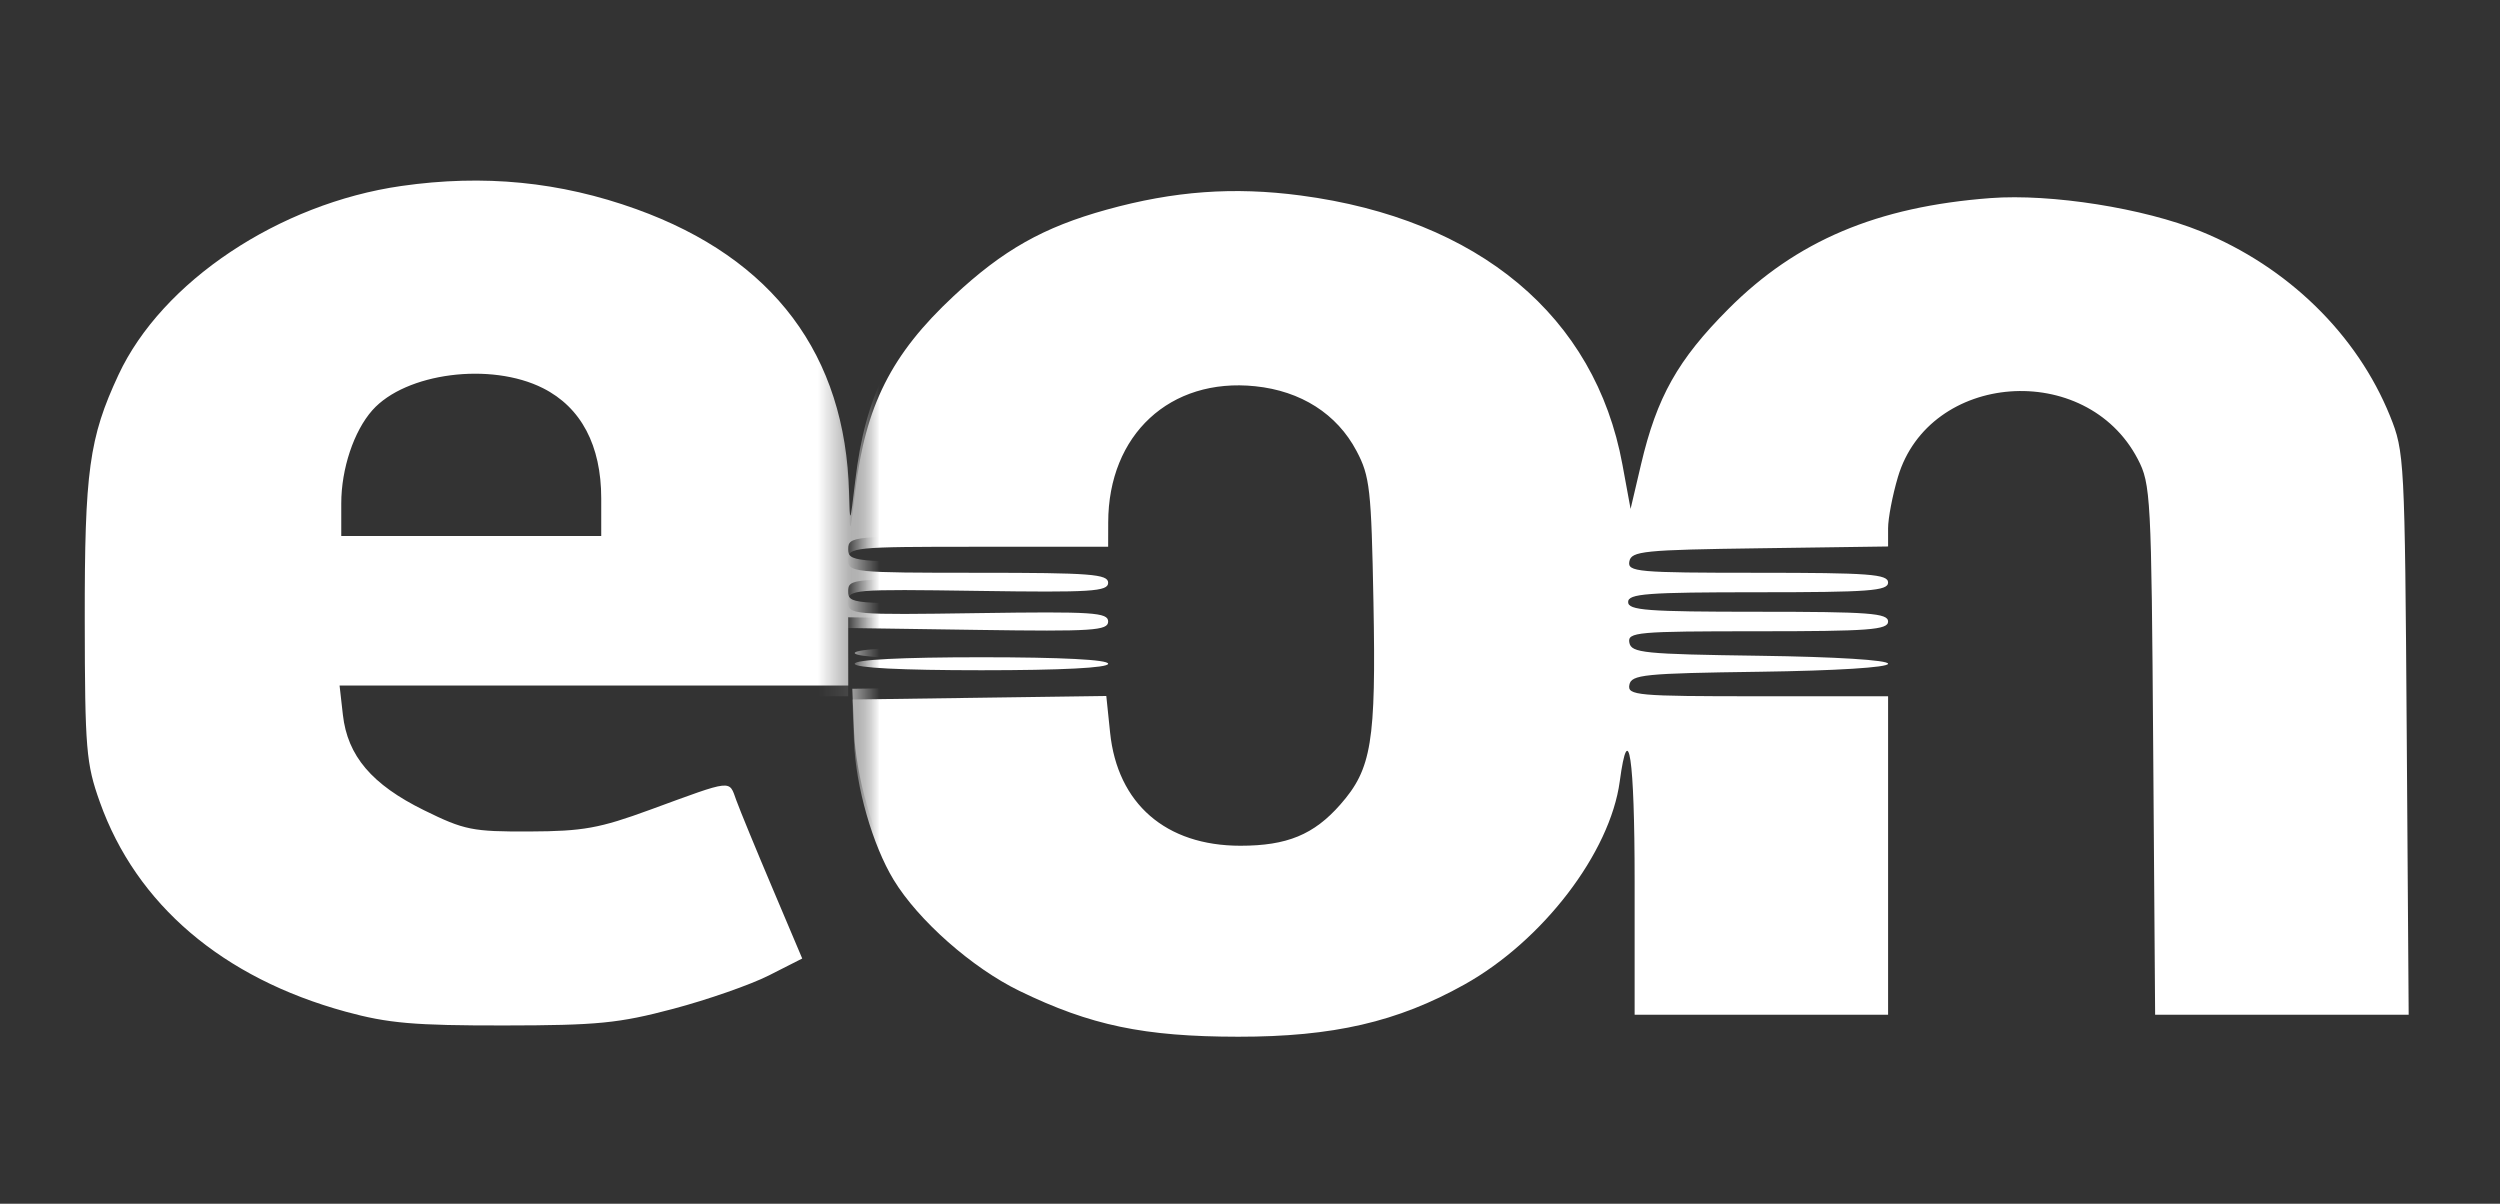 <svg width="81" height="39" viewBox="0 0 81 39" fill="none" xmlns="http://www.w3.org/2000/svg">
<rect x="0" y="0" width="81" height="39" fill="#333333" stroke="none"/>
<mask id="mask0_2615_21477" style="mask-type:alpha" maskUnits="userSpaceOnUse" x="27" y="0" width="54" height="39">
<rect x="27.901" y="0.658" width="52.424" height="37.745" fill="#C4C4C4"/>
</mask>
<g mask="url(#mask0_2615_21477)">
<path fill-rule="evenodd" clip-rule="evenodd" d="M13 6.374C9.034 6.943 5.244 9.475 3.837 12.494C2.886 14.536 2.739 15.61 2.745 20.453C2.751 24.626 2.789 25.086 3.232 26.332C4.415 29.652 7.21 32.036 11.2 33.127C12.575 33.503 13.417 33.576 16.32 33.573C19.366 33.57 20.044 33.503 21.814 33.034C22.925 32.739 24.319 32.252 24.912 31.951L25.991 31.404L25.032 29.14C24.505 27.895 23.975 26.607 23.855 26.279C23.609 25.606 23.783 25.587 21.058 26.585C19.422 27.185 18.889 27.281 17.158 27.288C15.305 27.296 15.046 27.244 13.737 26.6C12.045 25.767 11.258 24.84 11.107 23.505L11.001 22.559H19.241H27.481L27.481 21.453L27.481 20.348L31.692 20.409C35.417 20.463 35.904 20.431 35.904 20.137C35.904 19.843 35.417 19.811 31.692 19.865C27.601 19.925 27.481 19.915 27.481 19.505C27.481 19.096 27.601 19.086 31.692 19.145C35.371 19.199 35.904 19.165 35.904 18.882C35.904 18.601 35.345 18.558 31.693 18.558C27.622 18.558 27.481 18.544 27.481 18.137C27.481 17.73 27.622 17.715 31.693 17.715H35.904L35.906 16.926C35.91 14.083 37.91 12.229 40.667 12.514C42.151 12.667 43.316 13.41 43.951 14.61C44.385 15.429 44.431 15.843 44.5 19.518C44.585 24.041 44.443 24.911 43.427 26.067C42.57 27.043 41.7 27.402 40.189 27.402C37.773 27.402 36.205 26.04 35.967 23.735L35.844 22.55L31.729 22.607L27.614 22.664L27.669 24.033C27.728 25.492 28.27 27.378 28.953 28.505C29.751 29.819 31.497 31.361 33.033 32.107C35.333 33.224 37.066 33.587 40.116 33.59C43.193 33.592 45.274 33.112 47.447 31.899C49.987 30.482 52.17 27.625 52.48 25.316C52.763 23.21 52.962 24.545 52.962 28.548V32.877H57.068H61.174V27.718V22.559H56.947C53.035 22.559 52.725 22.531 52.791 22.19C52.855 21.857 53.253 21.816 57.018 21.765C59.486 21.731 61.174 21.626 61.174 21.506C61.174 21.386 59.486 21.281 57.018 21.247C53.253 21.195 52.855 21.155 52.791 20.822C52.725 20.48 53.035 20.453 56.947 20.453C60.564 20.453 61.174 20.407 61.174 20.137C61.174 19.867 60.566 19.821 56.963 19.821C53.359 19.821 52.751 19.776 52.751 19.505C52.751 19.235 53.359 19.189 56.963 19.189C60.566 19.189 61.174 19.144 61.174 18.874C61.174 18.603 60.564 18.558 56.947 18.558C53.035 18.558 52.725 18.53 52.791 18.189C52.855 17.855 53.253 17.815 57.018 17.764L61.174 17.706V17.117C61.174 16.794 61.317 16.046 61.492 15.457C62.505 12.046 67.587 11.664 69.263 14.873C69.685 15.68 69.705 16.066 69.764 24.296L69.826 32.877H73.934H78.041L77.978 23.77C77.916 14.861 77.904 14.636 77.437 13.479C76.366 10.83 74.12 8.639 71.302 7.494C69.459 6.745 66.46 6.271 64.496 6.418C60.818 6.695 58.203 7.8 56.001 10.01C54.362 11.654 53.683 12.861 53.17 15.044L52.831 16.489L52.566 15.049C51.681 10.246 47.913 7.096 42.137 6.333C39.971 6.047 38.037 6.188 35.856 6.793C33.806 7.361 32.501 8.097 30.9 9.591C28.878 11.475 28.035 13.149 27.709 15.925C27.542 17.345 27.535 17.36 27.508 16.323C27.395 11.845 25.056 8.724 20.615 7.124C18.142 6.234 15.676 5.991 13 6.374ZM17.592 12.925C18.828 13.548 19.479 14.78 19.479 16.497V17.715H15.267H11.056V16.656C11.056 15.537 11.464 14.316 12.064 13.64C13.14 12.428 15.898 12.071 17.592 12.925ZM27.692 21.506C27.692 21.639 29.201 21.716 31.798 21.716C34.395 21.716 35.904 21.639 35.904 21.506C35.904 21.373 34.395 21.295 31.798 21.295C29.201 21.295 27.692 21.373 27.692 21.506Z" fill="white"/>
</g>
<mask id="mask1_2615_21477" style="mask-type:alpha" maskUnits="userSpaceOnUse" x="0" y="3" width="28" height="35">
<rect x="0.641" y="3.947" width="26.954" height="33.904" fill="#C4C4C4"/>
</mask>
<g mask="url(#mask1_2615_21477)">
<path fill-rule="evenodd" clip-rule="evenodd" d="M13.002 6.026C9.036 6.595 5.245 9.127 3.838 12.146C2.887 14.188 2.74 15.261 2.746 20.105C2.752 24.278 2.79 24.738 3.234 25.984C4.416 29.303 7.212 31.688 11.202 32.779C12.576 33.155 13.419 33.228 16.322 33.225C19.367 33.222 20.045 33.155 21.816 32.685C22.926 32.391 24.32 31.904 24.914 31.603L25.992 31.056L25.034 28.792C24.506 27.547 23.976 26.259 23.857 25.931C23.611 25.258 23.785 25.239 21.06 26.237C19.423 26.837 18.891 26.933 17.16 26.94C15.307 26.948 15.047 26.896 13.739 26.252C12.047 25.419 11.259 24.492 11.109 23.157L11.002 22.211H19.242H27.483L27.482 21.105L27.482 20L31.694 20.061C35.418 20.115 35.906 20.083 35.906 19.789C35.906 19.495 35.418 19.463 31.694 19.517C27.602 19.577 27.482 19.566 27.482 19.157C27.482 18.748 27.602 18.738 31.694 18.797C35.373 18.851 35.906 18.817 35.906 18.534C35.906 18.253 35.346 18.21 31.694 18.21C27.623 18.21 27.483 18.195 27.483 17.788C27.483 17.381 27.623 17.367 31.694 17.367H35.906L35.907 16.578C35.911 13.735 37.912 11.881 40.669 12.166C42.153 12.319 43.317 13.062 43.952 14.261C44.386 15.081 44.432 15.495 44.502 19.17C44.587 23.693 44.444 24.562 43.429 25.719C42.572 26.695 41.701 27.054 40.191 27.054C37.775 27.054 36.206 25.692 35.968 23.387L35.846 22.202L31.731 22.259L27.615 22.316L27.67 23.685C27.729 25.143 28.271 27.029 28.955 28.157C29.752 29.471 31.498 31.013 33.035 31.759C35.334 32.876 37.068 33.239 40.117 33.242C43.194 33.244 45.276 32.764 47.448 31.551C49.988 30.134 52.172 27.277 52.482 24.968C52.764 22.862 52.963 24.197 52.963 28.2V32.529H57.069H61.176V27.37V22.211H56.949C53.036 22.211 52.727 22.183 52.792 21.842C52.856 21.508 53.255 21.468 57.019 21.417C59.488 21.383 61.176 21.278 61.176 21.158C61.176 21.038 59.488 20.933 57.019 20.899C53.255 20.847 52.856 20.807 52.792 20.473C52.727 20.132 53.036 20.105 56.949 20.105C60.566 20.105 61.176 20.059 61.176 19.789C61.176 19.519 60.567 19.473 56.964 19.473C53.361 19.473 52.752 19.427 52.752 19.157C52.752 18.887 53.361 18.841 56.964 18.841C60.567 18.841 61.176 18.796 61.176 18.526C61.176 18.255 60.566 18.21 56.949 18.21C53.036 18.21 52.727 18.182 52.792 17.841C52.856 17.507 53.255 17.467 57.019 17.416L61.176 17.358V16.769C61.176 16.445 61.319 15.698 61.494 15.109C62.507 11.698 67.589 11.316 69.264 14.524C69.686 15.332 69.707 15.718 69.766 23.948L69.827 32.529H73.935H78.043L77.98 23.422C77.918 14.513 77.906 14.288 77.438 13.131C76.367 10.482 74.121 8.291 71.303 7.145C69.46 6.397 66.461 5.923 64.497 6.07C60.819 6.346 58.204 7.452 56.002 9.662C54.363 11.306 53.685 12.513 53.172 14.696L52.832 16.141L52.567 14.701C51.683 9.898 47.914 6.748 42.139 5.985C39.972 5.699 38.039 5.84 35.858 6.445C33.807 7.013 32.503 7.749 30.901 9.242C28.88 11.127 28.037 12.802 27.71 15.577C27.544 16.997 27.536 17.012 27.51 15.975C27.396 11.497 25.058 8.376 20.616 6.776C18.144 5.886 15.677 5.643 13.002 6.026ZM17.593 12.577C18.829 13.2 19.48 14.432 19.48 16.148V17.367H15.269H11.057V16.308C11.057 15.188 11.465 13.967 12.065 13.291C13.142 12.08 15.9 11.723 17.593 12.577ZM27.693 21.158C27.693 21.291 29.202 21.368 31.799 21.368C34.397 21.368 35.906 21.291 35.906 21.158C35.906 21.025 34.397 20.947 31.799 20.947C29.202 20.947 27.693 21.025 27.693 21.158Z" fill="white"/>
</g>
</svg>
